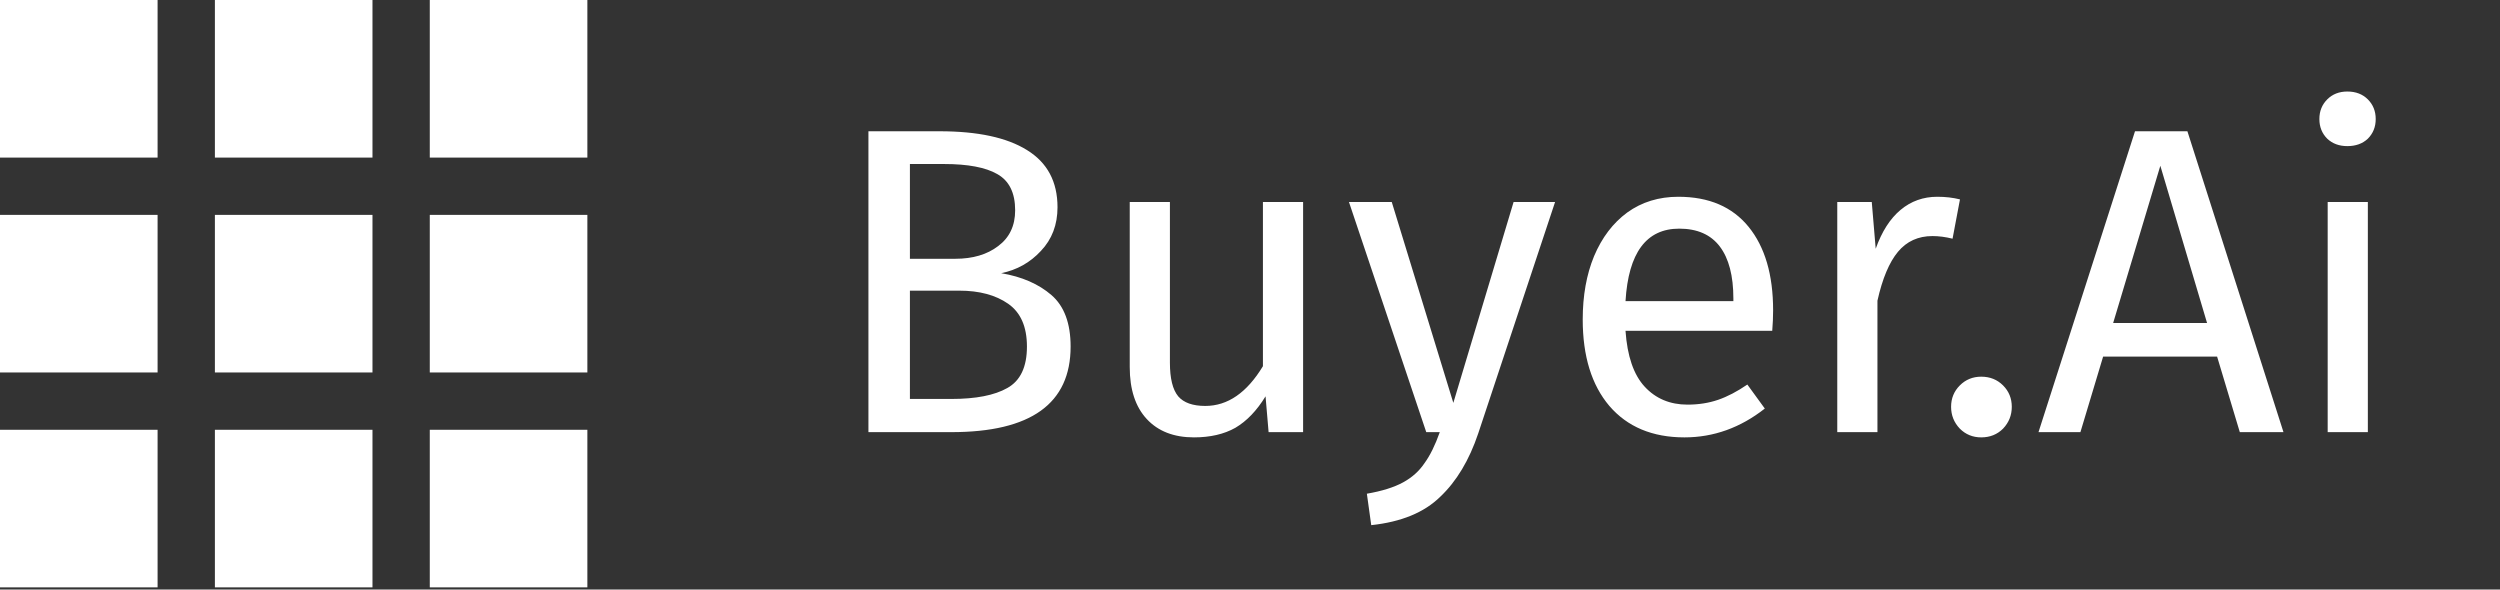 <svg width="229" height="54" viewBox="0 0 229 54" fill="none" xmlns="http://www.w3.org/2000/svg">
<rect x="0" y="0" width="229" height="54" fill="#333333" stroke="none"/>
<rect width="14.435" height="14.435" transform="matrix(1 0 0 -1 6.10352e-05 14.435)" fill="white"/>
<rect width="14.435" height="14.435" transform="matrix(1 0 0 -1 6.10352e-05 34.118)" fill="white"/>
<rect width="14.435" height="14.435" transform="matrix(1 0 0 -1 6.10352e-05 53.803)" fill="white"/>
<rect width="14.435" height="14.435" transform="matrix(1 0 0 -1 19.684 14.435)" fill="white"/>
<rect width="14.435" height="14.435" transform="matrix(1 0 0 -1 19.684 34.118)" fill="white"/>
<rect width="14.435" height="14.435" transform="matrix(1 0 0 -1 19.684 53.803)" fill="white"/>
<rect width="14.435" height="14.435" transform="matrix(1 0 0 -1 39.368 14.435)" fill="white"/>
<rect width="14.435" height="14.435" transform="matrix(1 0 0 -1 39.368 34.118)" fill="white"/>
<rect width="14.435" height="14.435" transform="matrix(1 0 0 -1 39.368 53.803)" fill="white"/>
<path d="M91.708 25.024C93.602 25.344 95.135 26.011 96.308 27.024C97.482 28.037 98.068 29.611 98.068 31.744C98.068 36.971 94.428 39.584 87.148 39.584H79.548V12.024H86.068C89.562 12.024 92.228 12.597 94.068 13.744C95.935 14.891 96.868 16.637 96.868 18.984C96.868 20.584 96.362 21.917 95.348 22.984C94.362 24.051 93.148 24.731 91.708 25.024ZM83.348 15.024V23.704H87.508C89.108 23.704 90.415 23.317 91.428 22.544C92.468 21.771 92.988 20.677 92.988 19.264C92.988 17.664 92.442 16.557 91.348 15.944C90.282 15.331 88.655 15.024 86.468 15.024H83.348ZM87.148 36.544C89.388 36.544 91.095 36.211 92.268 35.544C93.468 34.877 94.068 33.611 94.068 31.744C94.068 29.931 93.495 28.624 92.348 27.824C91.202 27.024 89.708 26.624 87.868 26.624H83.348V36.544H87.148ZM119.364 39.584H116.204L115.924 36.304C115.124 37.611 114.204 38.571 113.164 39.184C112.124 39.771 110.857 40.064 109.364 40.064C107.524 40.064 106.084 39.504 105.044 38.384C104.004 37.264 103.484 35.677 103.484 33.624V18.504H107.164V33.224C107.164 34.664 107.417 35.691 107.924 36.304C108.431 36.891 109.257 37.184 110.404 37.184C112.457 37.184 114.217 35.971 115.684 33.544V18.504H119.364V39.584ZM135.405 39.704C134.579 42.157 133.419 44.091 131.925 45.504C130.459 46.944 128.352 47.811 125.605 48.104L125.205 45.224C126.592 44.984 127.699 44.637 128.525 44.184C129.352 43.731 130.005 43.144 130.485 42.424C130.992 41.731 131.459 40.784 131.885 39.584H130.645L123.565 18.504H127.485L133.125 36.904L138.645 18.504H142.445L135.405 39.704ZM162.417 28.424C162.417 29.037 162.39 29.664 162.337 30.304H148.897C149.057 32.624 149.643 34.331 150.657 35.424C151.67 36.517 152.977 37.064 154.577 37.064C155.59 37.064 156.523 36.917 157.377 36.624C158.23 36.331 159.123 35.864 160.057 35.224L161.657 37.424C159.417 39.184 156.963 40.064 154.297 40.064C151.363 40.064 149.07 39.104 147.417 37.184C145.79 35.264 144.977 32.624 144.977 29.264C144.977 27.077 145.323 25.144 146.017 23.464C146.737 21.757 147.75 20.424 149.057 19.464C150.39 18.504 151.95 18.024 153.737 18.024C156.537 18.024 158.683 18.944 160.177 20.784C161.67 22.624 162.417 25.171 162.417 28.424ZM158.777 27.344C158.777 25.264 158.363 23.677 157.537 22.584C156.71 21.491 155.47 20.944 153.817 20.944C150.803 20.944 149.163 23.157 148.897 27.584H158.777V27.344ZM177.454 18.024C178.2 18.024 178.894 18.104 179.534 18.264L178.854 21.864C178.214 21.704 177.6 21.624 177.014 21.624C175.707 21.624 174.654 22.104 173.854 23.064C173.054 24.024 172.427 25.517 171.974 27.544V39.584H168.294V18.504H171.454L171.814 22.784C172.374 21.211 173.134 20.024 174.094 19.224C175.054 18.424 176.174 18.024 177.454 18.024ZM181.48 34.504C182.28 34.504 182.947 34.771 183.48 35.304C184.013 35.837 184.28 36.491 184.28 37.264C184.28 38.037 184.013 38.704 183.48 39.264C182.947 39.797 182.28 40.064 181.48 40.064C180.707 40.064 180.053 39.797 179.52 39.264C178.987 38.704 178.72 38.037 178.72 37.264C178.72 36.491 178.987 35.837 179.52 35.304C180.053 34.771 180.707 34.504 181.48 34.504ZM205.166 39.584L203.086 32.664H192.646L190.566 39.584H186.726L195.566 12.024H200.366L209.166 39.584H205.166ZM193.566 29.584H202.166L197.886 15.184L193.566 29.584ZM216.895 18.504V39.584H213.215V18.504H216.895ZM215.015 8.384C215.789 8.384 216.415 8.624 216.895 9.104C217.375 9.584 217.615 10.184 217.615 10.904C217.615 11.624 217.375 12.224 216.895 12.704C216.415 13.157 215.789 13.384 215.015 13.384C214.269 13.384 213.655 13.157 213.175 12.704C212.695 12.224 212.455 11.624 212.455 10.904C212.455 10.184 212.695 9.584 213.175 9.104C213.655 8.624 214.269 8.384 215.015 8.384Z" fill="white"/>
</svg>
